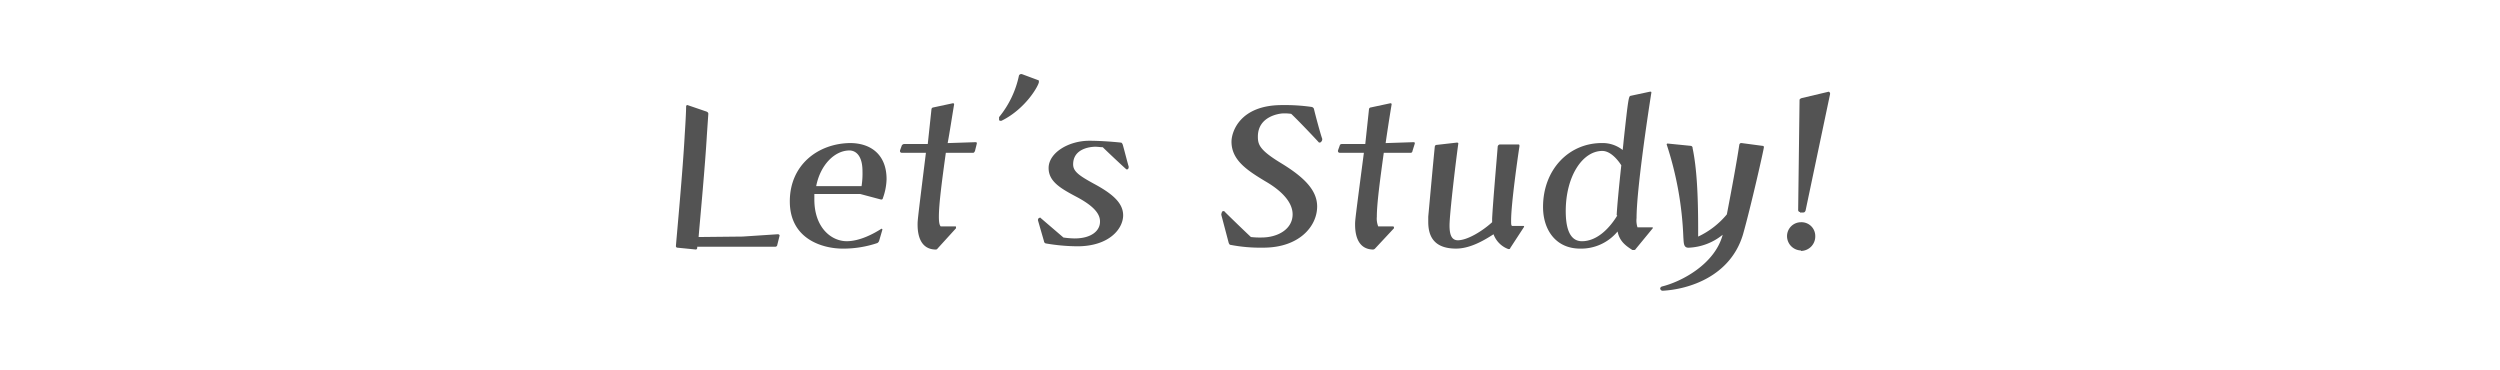 <svg xmlns="http://www.w3.org/2000/svg" width="680" height="100.741" viewBox="0 0 680 100.741">
  <g id="グループ_1056" data-name="グループ 1056" transform="translate(1122 17870)">
    <rect id="長方形_1174" data-name="長方形 1174" width="680" height="100.741" transform="translate(-1122 -17870)" fill="none"/>
    <g id="グループ_705" data-name="グループ 705" transform="translate(-938.148 -17849.852)">
      <path id="パス_732" data-name="パス 732" d="M29.593,526.581v.5c0,.252-.126.5-.378.5h0l-5.037-.5a.4.4,0,0,1-.378-.378v-.126c.252-3.148,1.889-20.652,2.393-30.222.252-3.778.378-6.548.378-7.681,0-.126.126-.378.252-.378h.126l5.163,1.763c.252.126.5.252.5.63l-.378,5.541c-.5,8.689-1.763,22.037-2.267,27.955l11.963-.126,9.57-.63c.252,0,.5.126.5.378h0l-.63,2.519a.542.542,0,0,1-.5.5H29.593Z" transform="translate(-23.8 -479.863)" fill="#535353"/>
      <path id="パス_733" data-name="パス 733" d="M72.7,523.07a1.117,1.117,0,0,1-.5.63,28.853,28.853,0,0,1-9.444,1.511c-5.163,0-14.356-2.393-14.356-12.844,0-9.948,7.681-15.741,16.37-15.867,5.667,0,9.948,3.148,9.948,9.822a16.191,16.191,0,0,1-1.007,5.163.4.4,0,0,1-.378.378h-.126l-5.667-1.511H55.074v1.511c0,7.556,4.533,11.333,8.815,11.333,3.526,0,7.3-2.015,9.444-3.4h0a.271.271,0,0,1,.252.252Zm-4.785-14.859a22.344,22.344,0,0,0,.252-4.03c0-5.541-3.022-5.667-3.526-5.667-4.03,0-7.933,3.9-9.067,9.7Z" transform="translate(-17.422 -477.737)" fill="#535353"/>
      <path id="パス_734" data-name="パス 734" d="M82.4,527.441c-.126.252-.378.252-.63.252-3.652-.126-4.785-3.274-4.785-6.8,0-1.133,0-1.259,2.267-19.518H72.7a.461.461,0,0,1-.5-.5v-.126l.5-1.385a.86.86,0,0,1,.63-.378h6.422l1.007-9.444a.542.542,0,0,1,.5-.5l5.289-1.133h.126a.271.271,0,0,1,.252.252h0c-.63,3.778-1.259,7.933-1.763,10.578l7.681-.252h0a.271.271,0,0,1,.252.252v.126l-.5,2.015c-.126.252-.252.5-.5.5h-7.43c-1.007,7.3-1.889,13.852-1.889,17.378,0,1.385.126,2.267.5,2.644h4.03c.126,0,.126.126.126.252v.252Z" transform="translate(-11.252 -479.967)" fill="#535353"/>
      <path id="パス_735" data-name="パス 735" d="M104.178,483.237c.252,0,.252.252.252.5,0,.881-3.526,7.3-10.2,10.578h-.252c-.126,0-.252,0-.378-.252v-.755a26.348,26.348,0,0,0,5.415-11.333.693.693,0,0,1,.63-.378h.126Z" transform="translate(-5.704 -481.6)" fill="#535353"/>
      <path id="パス_736" data-name="パス 736" d="M125.17,516.274c0,3.652-3.778,8.437-12.467,8.437a52.354,52.354,0,0,1-8.437-.756.674.674,0,0,1-.63-.63L102,517.659v-.126a.655.655,0,0,1,.252-.5.44.44,0,0,0,.252-.126s.252,0,.252.126l6.17,5.289a24.466,24.466,0,0,0,3.022.252c4.659,0,6.926-2.141,6.926-4.533v-.126c0-2.141-1.889-4.281-6.422-6.674-4.281-2.267-7.556-4.156-7.556-7.807h0c0-4.156,5.415-7.43,11.082-7.43,2.77,0,6.3.252,8.563.5.252,0,.378.252.5.5.378,1.259,1.259,4.785,1.637,6.044v.126s0,.63-.5.63a.39.39,0,0,1-.252-.126c-1.133-1.007-5.037-4.659-6.3-5.919-.63,0-1.385-.126-2.015-.126-1.385,0-6.044.5-6.044,4.785,0,1.889,1.511,3.022,5.667,5.289,4.911,2.644,7.933,5.163,7.933,8.563Z" transform="translate(-3.526 -477.867)" fill="#535353"/>
      <path id="パス_737" data-name="パス 737" d="M141.6,518.144h0a1.82,1.82,0,0,1,.252-.881.462.462,0,0,1,.378-.126c.126,0,.252,0,.252.126,1.259,1.259,5.289,5.163,7.178,6.926a21.356,21.356,0,0,0,2.9.126c4.407,0,8.437-2.267,8.437-6.3,0-3.4-3.148-6.548-7.556-9.067-4.785-2.9-9.067-5.667-9.067-10.7,0-2.644,2.267-9.948,13.726-9.948a51.1,51.1,0,0,1,8.059.5.837.837,0,0,1,.63.5c.378,1.637,1.763,6.8,2.267,8.185v.126a.962.962,0,0,1-.252.63c-.126.126-.252.252-.378.252h-.252c-1.133-1.259-5.793-6.17-7.556-7.808a12.224,12.224,0,0,0-2.141-.126c-1.007,0-6.926.755-6.926,6.3,0,2.141.378,3.652,6.422,7.3,6.17,3.778,9.7,7.3,9.7,11.711,0,5.415-4.911,11.207-14.607,11.207a42.972,42.972,0,0,1-8.941-.755c-.252,0-.378-.252-.5-.5Z" transform="translate(6.741 -479.863)" fill="#535353"/>
      <path id="パス_738" data-name="パス 738" d="M176.874,527.441a.814.814,0,0,1-.63.252c-3.652-.126-4.785-3.274-4.785-6.8,0-1.133,0-1.259,2.393-19.518H167.3a.461.461,0,0,1-.5-.5v-.126l.5-1.385c0-.252.378-.378.63-.378h6.3l1.007-9.444a.542.542,0,0,1,.5-.5l5.289-1.133h.126a.271.271,0,0,1,.252.252h0c-.63,3.778-1.259,7.933-1.637,10.578l7.681-.252h0a.271.271,0,0,1,.252.252v.126l-.63,2.015a.562.562,0,0,1-.378.5h-7.43c-1.007,7.3-1.889,13.852-1.889,17.378a5.714,5.714,0,0,0,.378,2.644h4.03a.271.271,0,0,1,.252.252v.252Z" transform="translate(13.274 -479.967)" fill="#535353"/>
      <path id="パス_739" data-name="パス 739" d="M208.589,525.111c0,.252-.252.252-.5.252a6.756,6.756,0,0,1-4.03-4.03c-2.9,1.889-6.548,3.9-10.2,3.9-6.548,0-7.556-4.03-7.556-7.3v-1.385c.63-6.8,1.259-13.852,1.763-18.889,0-.252.126-.63.5-.63l5.541-.63c.252,0,.378.126.378.252h0c-.63,4.407-2.393,19.141-2.393,22.289,0,2.141.378,4.03,2.267,4.03,2.519,0,6.548-2.393,9.319-4.911v-1.007c.252-4.911,1.259-16.119,1.511-19.519a.675.675,0,0,1,.63-.63h5.037c.252,0,.252.252.252.378v.126c-.5,3.274-2.267,15.741-2.267,20.148,0,.881,0,1.385.252,1.511h3.022c.252,0,.252.126.252.126v.126Z" transform="translate(18.33 -477.763)" fill="#535353"/>
      <path id="パス_740" data-name="パス 740" d="M236.285,528.215c-.126.252-.252.252-.63.252H235.4c-2.015-1.259-3.526-2.519-4.03-5.037a12.864,12.864,0,0,1-10.2,4.659c-6.548,0-10.074-5.037-10.074-11.333,0-10.074,6.926-17.378,15.993-17.378a8.749,8.749,0,0,1,5.667,1.889s.126-1.007.252-2.393c1.259-11.585,1.385-12.215,1.889-12.341l5.289-1.133c.252,0,.378,0,.378.252-1.007,6.3-4.03,26.57-4.03,34.126a5.982,5.982,0,0,0,.252,2.519h4.03c.126,0,.126,0,.126.126v.126Zm-5.163-9.193c.126-2.519.63-7.807,1.259-13.6-1.385-2.141-3.274-3.9-5.163-3.9h0c-5.415,0-9.948,6.926-9.948,16.37,0,3.9.756,8.185,4.407,8.185h0c4.407,0,7.807-4.03,9.57-6.926v-.126Z" transform="translate(24.759 -480.615)" fill="#535353"/>
      <path id="パス_741" data-name="パス 741" d="M237.03,536.67a.675.675,0,0,1-.63-.63c0-.252.252-.378.378-.5,5.289-1.259,14.482-6.045,16.622-14.1a15.659,15.659,0,0,1-9.318,3.526c-1.385,0-1.259-1.385-1.385-2.9a91.731,91.731,0,0,0-4.533-25.185h0a.271.271,0,0,1,.252-.252l6.3.63a.576.576,0,0,1,.5.63c1.133,5.415,1.511,12.593,1.511,22.163v1.889a22.624,22.624,0,0,0,7.807-6.044c1.259-6.548,2.644-13.978,3.4-19.015.126-.252.252-.378.5-.378h.126l5.667.756a.334.334,0,0,1,.378.378c0,.5-3.526,16.119-5.667,23.674-3.4,11.459-14.733,14.985-21.911,15.363Z" transform="translate(31.319 -477.737)" fill="#535353"/>
      <path id="パス_742" data-name="パス 742" d="M267.578,528.593a3.9,3.9,0,0,1-3.778-3.9,3.789,3.789,0,0,1,3.778-3.778,3.741,3.741,0,0,1,3.9,3.778v.126a3.923,3.923,0,0,1-3.9,3.9h0Zm-.252-10.452a.542.542,0,0,1-.5-.5l.378-29.97c0-.252.252-.378.5-.5l7.43-1.763h0a.562.562,0,0,1,.378.5v.126l-6.674,31.733c-.126.252-.252.5-.63.5h-.881Z" transform="translate(38.422 -480.615)" fill="#535353"/>
    </g>
  </g>
</svg>

